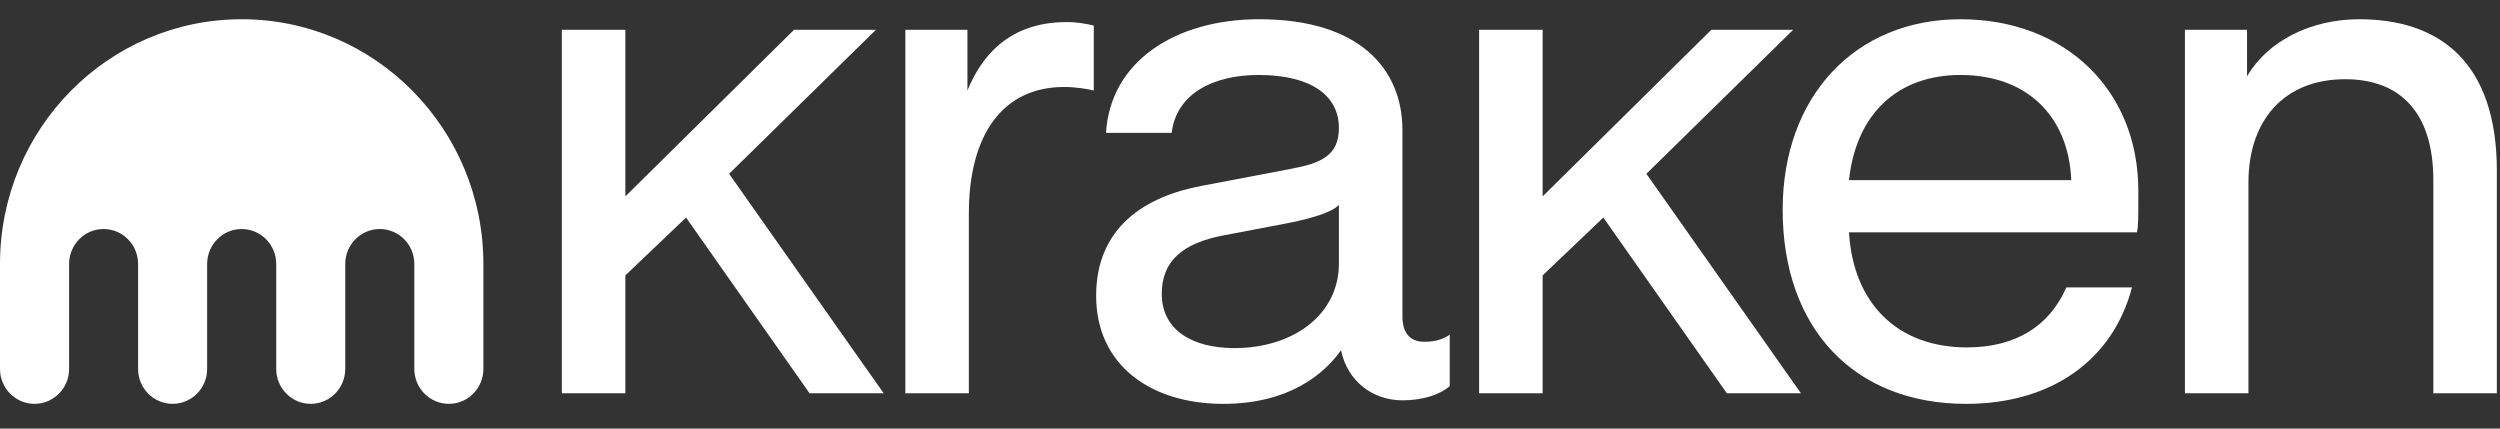 <svg width="105" height="18" viewBox="0 0 105 18" fill="none" xmlns="http://www.w3.org/2000/svg">
<rect x="0" y="0" width="105" height="18" fill="#333333" stroke="none"/>
<g clip-path="url(#clip0_44158_562797)">
<path d="M91.767 16.517V1.253H94.375V3.209C95.235 1.727 97.043 0.808 99.088 0.808C102.438 0.808 104.868 2.586 104.868 7.181V16.517H102.2V7.566C102.2 4.72 100.807 3.327 98.495 3.327C95.887 3.327 94.435 5.106 94.435 7.655V16.517H91.767Z" fill="white"/>
<path d="M82.578 16.962C77.865 16.962 74.872 13.79 74.872 8.811C74.872 4.039 77.924 0.808 82.341 0.808C86.728 0.808 89.81 3.772 89.81 8.01C89.81 9.226 89.81 9.492 89.751 9.759H77.658C77.836 12.753 79.703 14.591 82.608 14.591C84.653 14.591 86.075 13.701 86.787 12.071H89.543C88.743 15.124 86.164 16.962 82.578 16.962ZM77.658 7.566H86.994C86.876 4.839 85.097 3.149 82.341 3.149C79.703 3.149 77.954 4.78 77.658 7.566Z" fill="white"/>
<path d="M51.373 16.962C48.291 16.962 46.038 15.302 46.038 12.427C46.038 9.552 48.083 8.248 50.484 7.803L54.219 7.092C55.493 6.854 56.234 6.528 56.234 5.372C56.234 4.039 55.108 3.149 52.855 3.149C51.017 3.149 49.417 3.89 49.209 5.58H46.453C46.631 2.586 49.358 0.808 52.885 0.808C57.153 0.808 58.902 2.942 58.902 5.461V13.286C58.902 13.998 59.228 14.354 59.821 14.354C60.324 14.354 60.621 14.235 60.888 14.057V16.221C60.473 16.576 59.761 16.814 58.902 16.814C57.657 16.814 56.59 16.013 56.323 14.709C55.612 15.717 54.13 16.962 51.373 16.962ZM48.794 12.338C48.794 13.879 50.099 14.62 51.847 14.62C54.308 14.62 56.234 13.227 56.234 11.063V8.603C55.938 8.929 55.019 9.196 53.922 9.404L51.432 9.878C49.654 10.204 48.794 10.975 48.794 12.338Z" fill="white"/>
<path d="M38.024 16.517V1.252H40.632V3.801C41.373 1.993 42.707 0.926 44.812 0.926C45.256 0.926 45.701 1.015 45.938 1.074V3.801C45.701 3.742 45.197 3.653 44.693 3.653C42.085 3.653 40.692 5.698 40.692 8.959V16.517H38.024Z" fill="white"/>
<path d="M33.349 1.252H36.788L30.622 7.299L37.114 16.517H34.001L28.814 9.137L26.265 11.567V16.517H23.598V1.252H26.265V8.248L33.349 1.252Z" fill="white"/>
<path d="M71.875 1.252H75.313L69.148 7.299L75.639 16.517H72.527L67.34 9.137L64.791 11.567V16.517H62.123V1.252H64.791V8.248L71.875 1.252Z" fill="white"/>
<path d="M10.149 0.808C4.544 0.808 0 5.411 0 11.089V15.495C0 16.305 0.649 16.961 1.449 16.961C2.249 16.961 2.902 16.305 2.902 15.495V11.089C2.902 10.276 3.548 9.619 4.351 9.619C5.152 9.619 5.8 10.276 5.8 11.089V15.495C5.8 16.305 6.448 16.961 7.249 16.961C8.051 16.961 8.7 16.305 8.7 15.495V11.089C8.7 10.276 9.348 9.619 10.149 9.619C10.951 9.619 11.602 10.276 11.602 11.089V15.495C11.602 16.305 12.25 16.961 13.051 16.961C13.851 16.961 14.5 16.305 14.5 15.495V11.089C14.5 10.276 15.148 9.619 15.953 9.619C16.753 9.619 17.402 10.276 17.402 11.089V15.495C17.402 16.305 18.05 16.961 18.853 16.961C19.653 16.961 20.302 16.305 20.302 15.495V11.089C20.302 5.411 15.756 0.808 10.149 0.808Z" fill="white"/>
</g>
<defs>
<clipPath id="clip0_44158_562797">
<rect width="105" height="17.308" fill="white" transform="translate(0 0.346)"/>
</clipPath>
</defs>
</svg>
